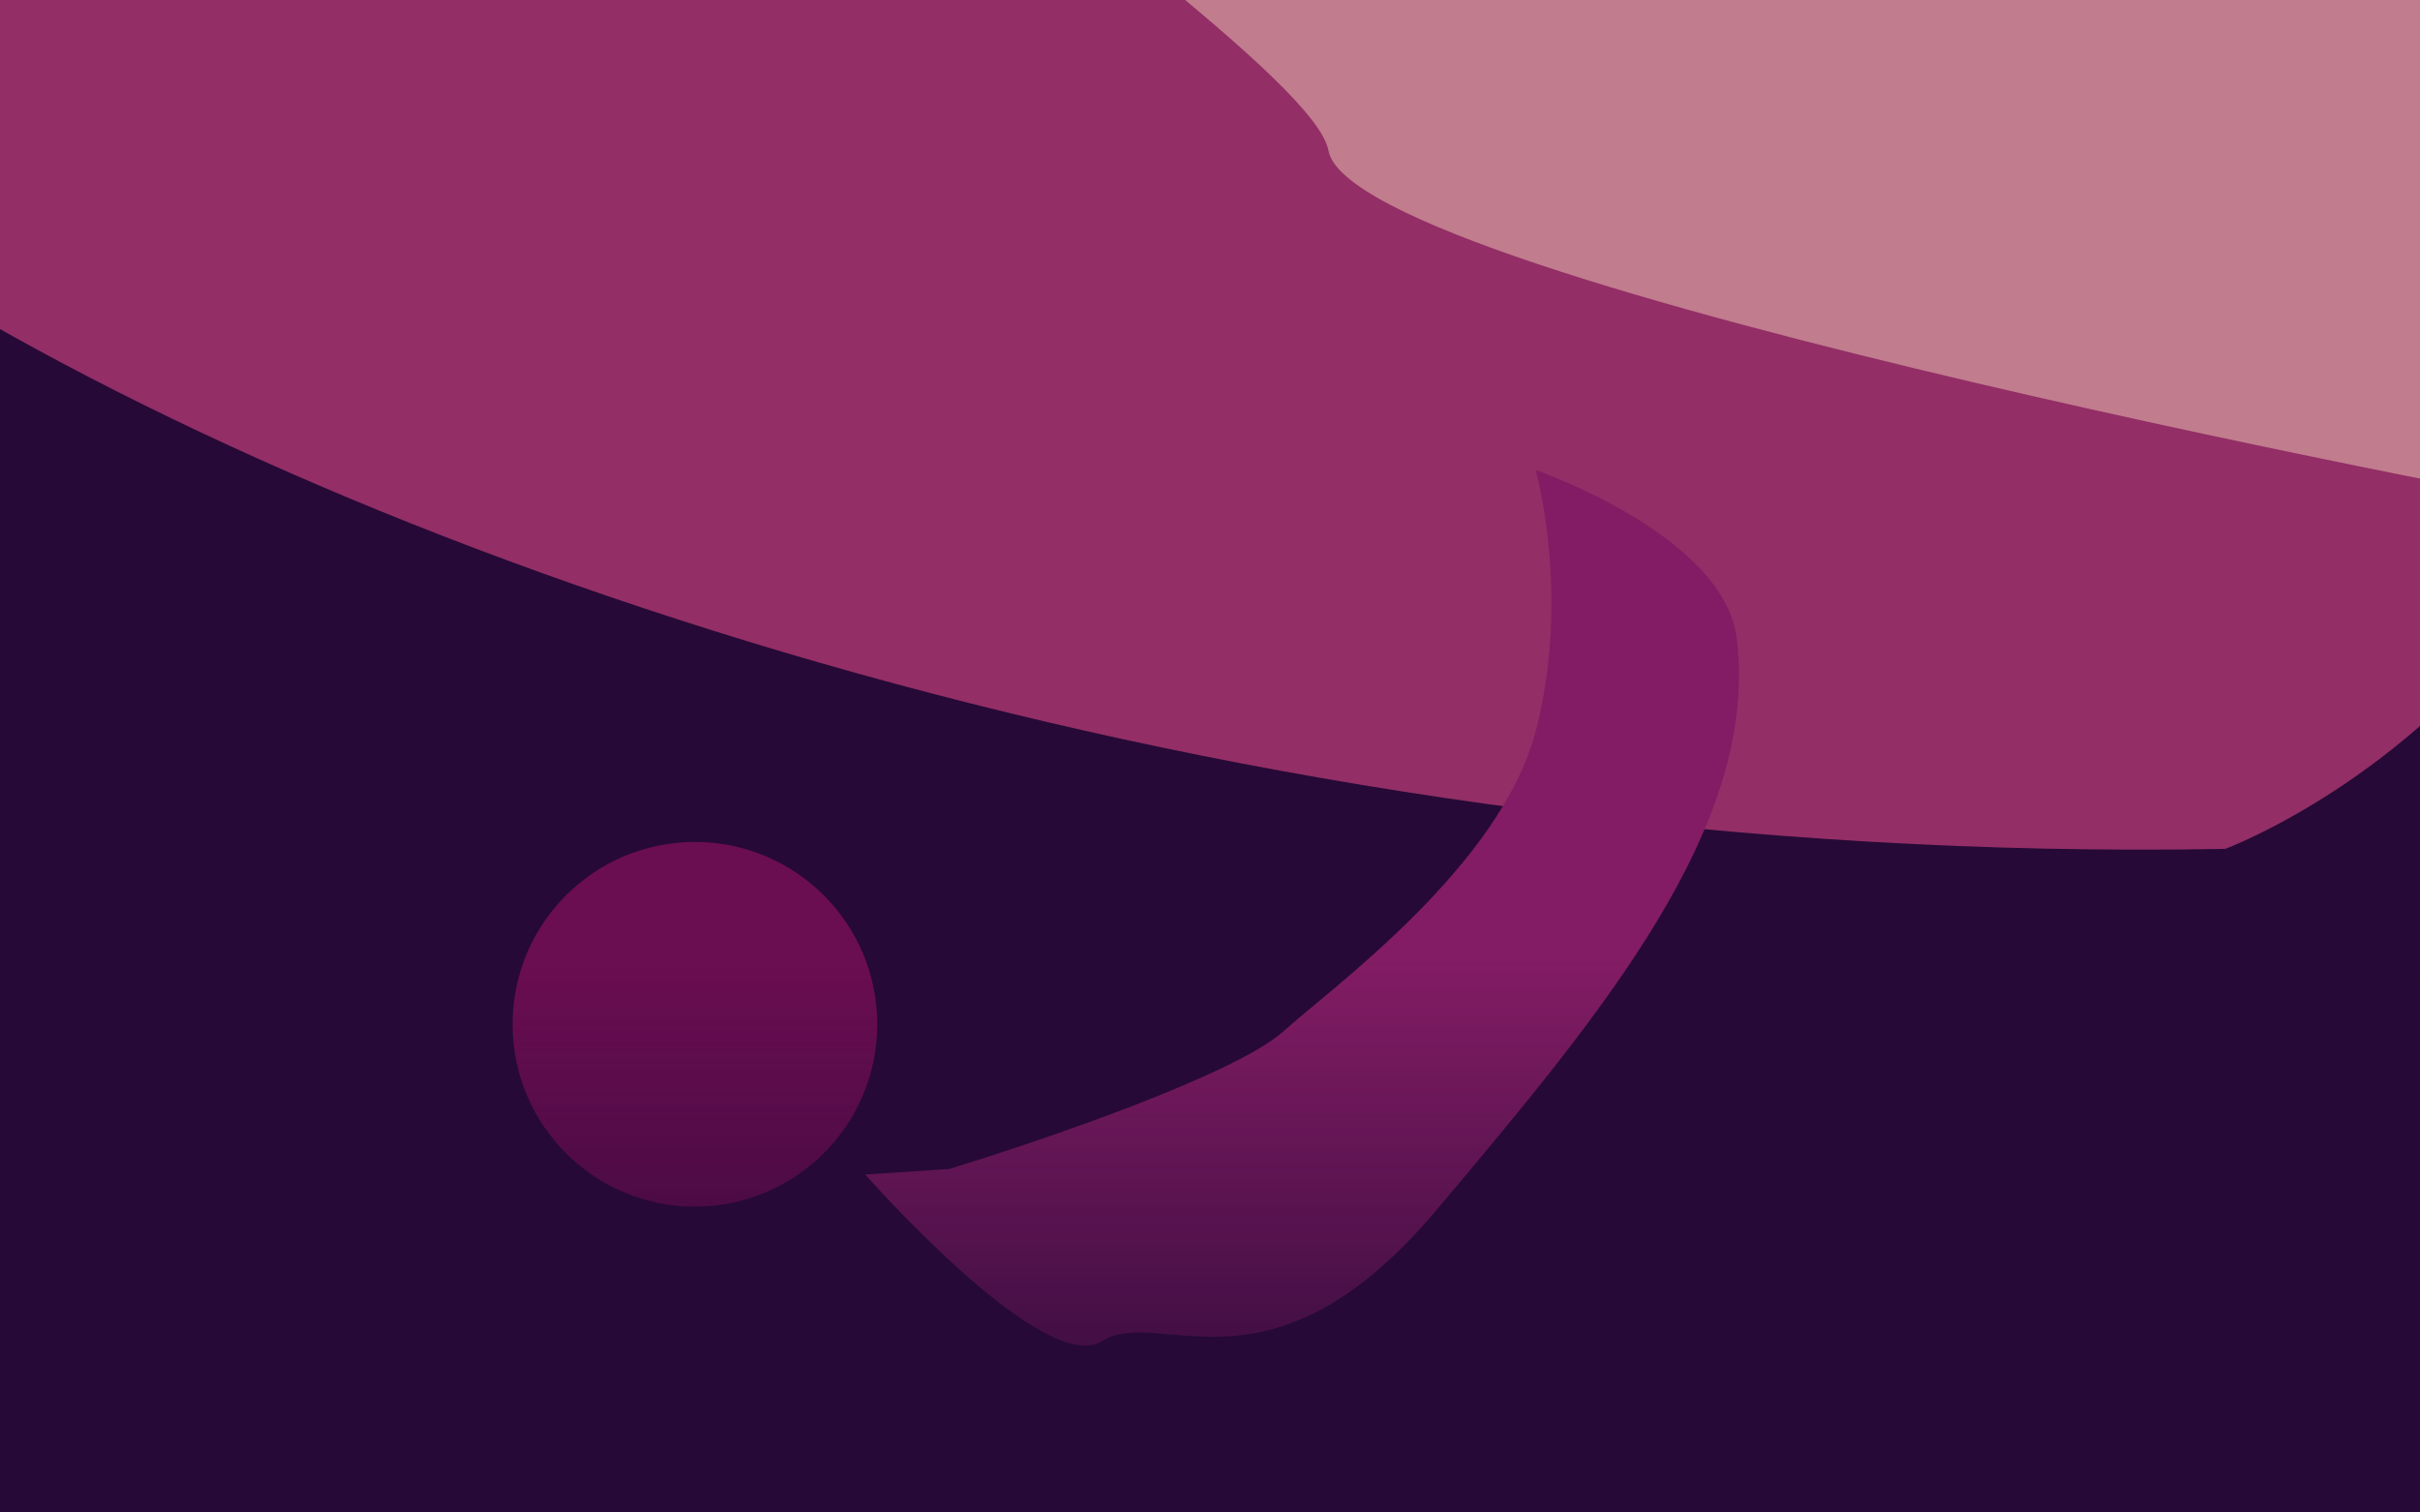 <svg width="100%" height="100%" preserveAspectRatio="none" viewBox="0 0 1440 900" fill="none" xmlns="http://www.w3.org/2000/svg">
<g clip-path="url(#clip0_1035_534)">
<rect width="100%" height="100%" fill="#260936"/>
<g filter="url(#filter0_f_1035_534)">
<path d="M-95.195 -216.292C-722.011 -177.043 181.198 525.922 1324.09 505.128C1324.09 505.128 1793.88 331.694 1485.37 -299.439C1176.86 -930.572 861.203 -951.757 687.166 -1038.19C513.129 -1124.62 531.621 -255.54 -95.195 -216.292Z" fill="#932E66"/>
<path d="M790.528 89.704C805.323 169.551 1546.05 305.262 1546.05 305.262C1546.05 305.262 1861.19 28.015 1733.42 -122.783C1605.64 -273.582 1516.9 -583.346 1688.53 -709.553C1860.15 -835.759 1056.1 -885.854 1056.1 -885.854C1056.1 -885.854 618.844 -574.538 616.331 -785.909C613.817 -997.281 384.208 -672.648 244.055 -532.172C103.901 -391.696 775.733 9.858 790.528 89.704Z" fill="#C17C8D"/>
<path d="M763.67 613.673C735.017 639.47 619.142 679.029 564.787 695.584L514.825 698.894C514.825 698.894 621.307 820.015 655.698 798.08C690.089 776.146 755.136 838.281 854.637 720.184C954.137 602.086 1046.74 491.298 1033.48 380.157C1026.11 318.4 913.82 279.725 913.82 279.725C913.82 279.725 934.765 354.057 913.954 434.616C893.143 515.175 792.324 587.875 763.67 613.673Z" fill="#831C64"/>
<circle cx="413.5" cy="609.5" r="108.5" fill="#6B0D51"/>
</g>
<rect y="570" width="100%" height="330" fill="url(#paint0_linear_1035_534)"/>
</g>
<defs>
<filter id="filter0_f_1035_534" x="-555.629" y="-1299.23" width="2574.54" height="2354.96" filterUnits="userSpaceOnUse" color-interpolation-filters="sRGB">
<feFlood flood-opacity="0" result="BackgroundImageFix"/>
<feBlend mode="normal" in="SourceGraphic" in2="BackgroundImageFix" result="shape"/>
<feGaussianBlur stdDeviation="127.5" result="effect1_foregroundBlur_1035_534"/>
</filter>
<linearGradient id="paint0_linear_1035_534" x1="720" y1="570" x2="720" y2="900" gradientUnits="userSpaceOnUse">
<stop stop-color="#260936" stop-opacity="0"/>
<stop offset="1" stop-color="#260936"/>
</linearGradient>
<clipPath id="clip0_1035_534">
<rect width="100%" height="100%" fill="white"/>
</clipPath>
</defs>
</svg>
